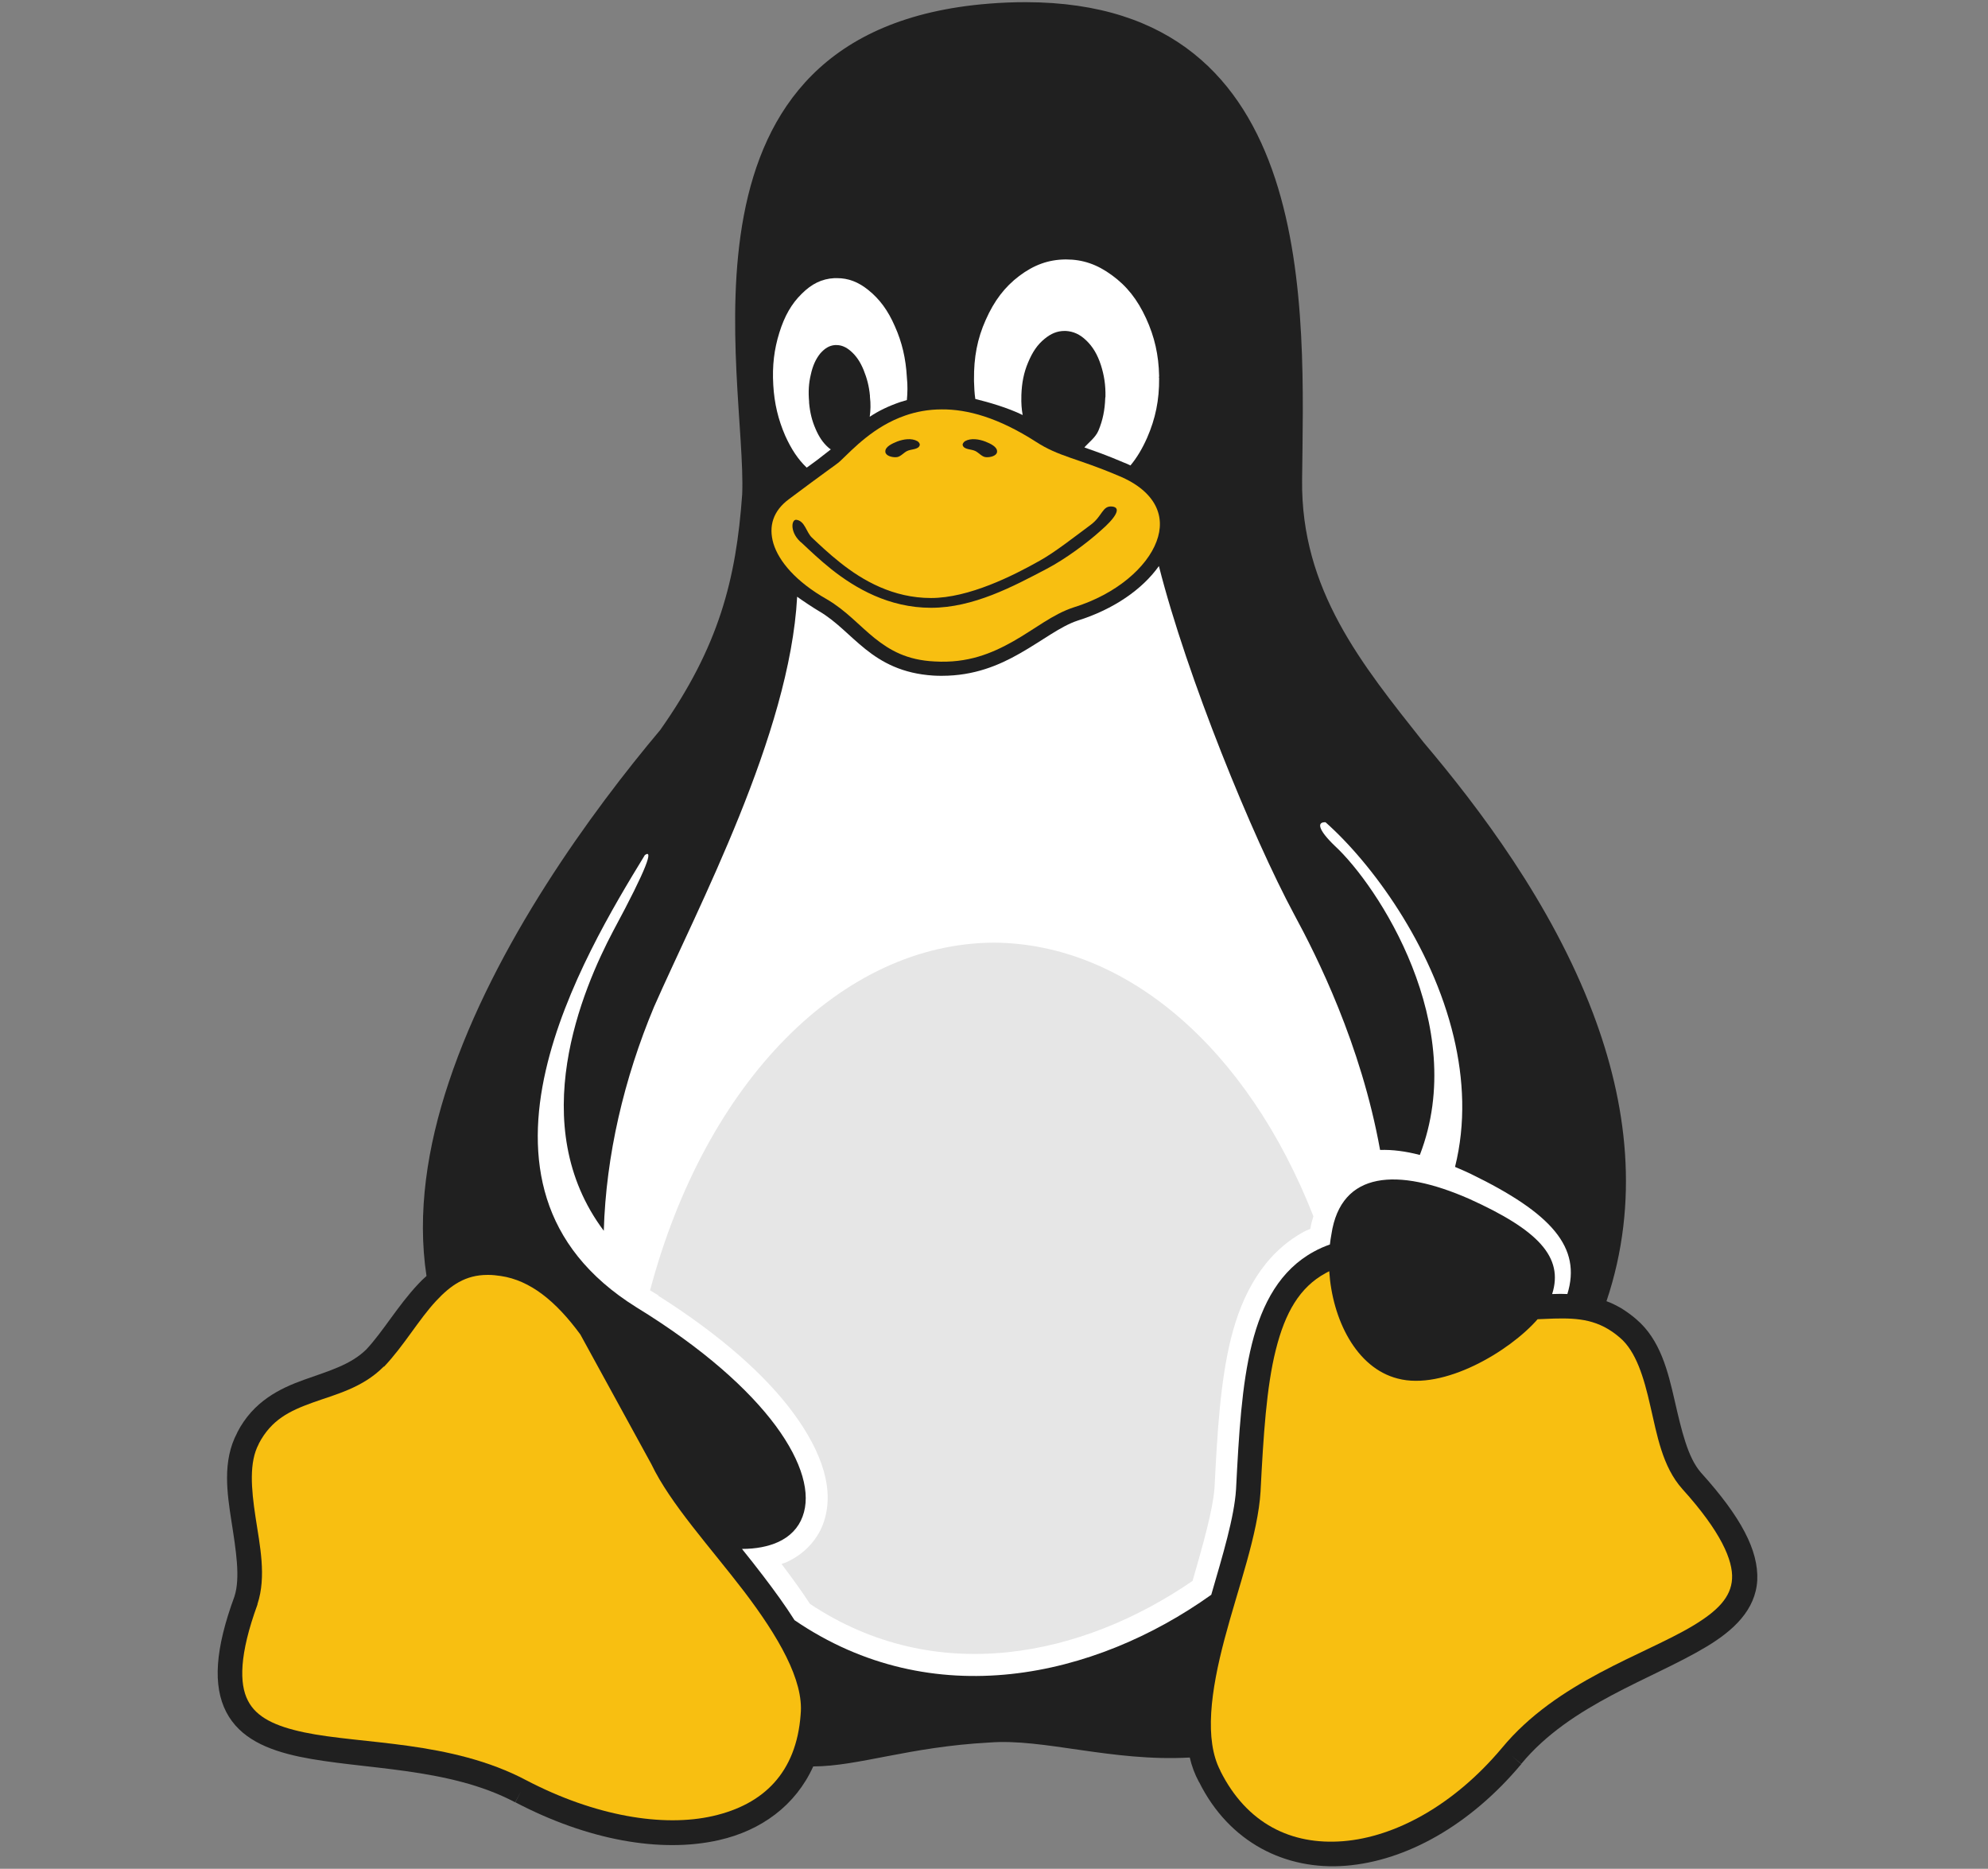 <?xml version="1.0" encoding="utf-8"?>
<!-- Generator: Adobe Illustrator 23.0.3, SVG Export Plug-In . SVG Version: 6.00 Build 0)  -->
<svg version="1.1"
	 id="Calque_1" inkscape:export-filename="./Tux Flat.png" inkscape:export-xdpi="90" inkscape:export-ydpi="90" inkscape:version="0.91 r13725" sodipodi:docname="Tux Flat.svg" xmlns:cc="http://creativecommons.org/ns#" xmlns:dc="http://purl.org/dc/elements/1.1/" xmlns:inkscape="http://www.inkscape.org/namespaces/inkscape" xmlns:rdf="http://www.w3.org/1999/02/22-rdf-syntax-ns#" xmlns:sodipodi="http://sodipodi.sourceforge.net/DTD/sodipodi-0.dtd" xmlns:svg="http://www.w3.org/2000/svg"
	 xmlns="http://www.w3.org/2000/svg" xmlns:xlink="http://www.w3.org/1999/xlink" x="0px" y="0px" viewBox="0 0 915 860"
	 style="enable-background:new 0 0 915 860;" xml:space="preserve">
<rect x="0" y="0" width="915" height="860" fill="#808080" stroke="none"/>
<style type="text/css">
	.st0{fill:#202020;}
	.st1{fill:#F8BF11;}
	.st2{fill:#FFFFFF;}
	.st3{fill:#E6E6E6;}
</style>
<defs>
	
	<inkscape:path-effect  effect="spiro" id="path-effect29672-0" is_visible="true"></inkscape:path-effect>
	<inkscape:path-effect  effect="spiro" id="path-effect29678-1" is_visible="true"></inkscape:path-effect>
	<inkscape:path-effect  effect="spiro" id="path-effect29678-4-6" is_visible="true"></inkscape:path-effect>
	<inkscape:path-effect  effect="spiro" id="path-effect28714-5" is_visible="true"></inkscape:path-effect>
	<inkscape:path-effect  effect="spiro" id="path-effect29721-2" is_visible="true"></inkscape:path-effect>
	<inkscape:path-effect  effect="spiro" id="path-effect28463-8-0" is_visible="true"></inkscape:path-effect>
	<inkscape:path-effect  effect="spiro" id="path-effect28463-0-7" is_visible="true"></inkscape:path-effect>
	<inkscape:path-effect  effect="spiro" id="path-effect28797-8-1" is_visible="true"></inkscape:path-effect>
	<inkscape:path-effect  effect="spiro" id="path-effect28797-81" is_visible="true"></inkscape:path-effect>
	<inkscape:path-effect  effect="spiro" id="path-effect28273-4-2" is_visible="true"></inkscape:path-effect>
	<inkscape:path-effect  effect="spiro" id="path-effect28851-0" is_visible="true"></inkscape:path-effect>
	<inkscape:path-effect  effect="spiro" id="path-effect28881-6" is_visible="true"></inkscape:path-effect>
	<inkscape:path-effect  effect="spiro" id="path-effect28974-8" is_visible="true"></inkscape:path-effect>
	<inkscape:path-effect  effect="spiro" id="path-effect29455-3" is_visible="true"></inkscape:path-effect>
	<inkscape:path-effect  effect="spiro" id="path-effect28463-4" is_visible="true"></inkscape:path-effect>
	<inkscape:path-effect  effect="spiro" id="path-effect28489-4" is_visible="true"></inkscape:path-effect>
	<inkscape:path-effect  effect="spiro" id="path-effect28273-54-7" is_visible="true"></inkscape:path-effect>
	<inkscape:path-effect  effect="spiro" id="path-effect28273-44" is_visible="true"></inkscape:path-effect>
	<inkscape:path-effect  effect="spiro" id="path-effect28384-7" is_visible="true"></inkscape:path-effect>
	<inkscape:path-effect  effect="spiro" id="path-effect29553-7" is_visible="true"></inkscape:path-effect>
	<inkscape:path-effect  effect="spiro" id="path-effect29707-7-6" is_visible="true"></inkscape:path-effect>
	<inkscape:path-effect  effect="spiro" id="path-effect4500-7" is_visible="true"></inkscape:path-effect>
	<inkscape:path-effect  effect="spiro" id="path-effect4582-3" is_visible="true"></inkscape:path-effect>
	<inkscape:path-effect  effect="spiro" id="path-effect14300-7" is_visible="true"></inkscape:path-effect>
	<inkscape:path-effect  effect="spiro" id="path-effect14300-2-7" is_visible="true"></inkscape:path-effect>
	<inkscape:path-effect  effect="spiro" id="path-effect14300-2-2-0" is_visible="true"></inkscape:path-effect>
	<inkscape:path-effect  effect="spiro" id="path-effect29716-0-0" is_visible="true"></inkscape:path-effect>
	<inkscape:path-effect  effect="spiro" id="path-effect29716-0-8-3" is_visible="true"></inkscape:path-effect>
	<inkscape:path-effect  effect="spiro" id="path-effect29716-6-1" is_visible="true"></inkscape:path-effect>
	<inkscape:path-effect  effect="spiro" id="path-effect14972-2-2" is_visible="true"></inkscape:path-effect>
	<inkscape:path-effect  effect="spiro" id="path-effect15017-9" is_visible="true"></inkscape:path-effect>
	<inkscape:path-effect  effect="spiro" id="path-effect4669-1" is_visible="true"></inkscape:path-effect>
	<inkscape:path-effect  effect="spiro" id="path-effect4669-4-3" is_visible="true"></inkscape:path-effect>
</defs>
<sodipodi:namedview  bordercolor="#666666" borderopacity="1" gridtolerance="10" guidetolerance="10" id="namedview19" inkscape:current-layer="Calque_1" inkscape:cx="-273.62273" inkscape:cy="389.44084" inkscape:pageopacity="0" inkscape:pageshadow="2" inkscape:window-height="1061" inkscape:window-maximized="0" inkscape:window-width="1595" inkscape:window-x="0" inkscape:window-y="0" inkscape:zoom="0.35355339" objecttolerance="10" pagecolor="#ffffff" showgrid="false">
	</sodipodi:namedview>
<path id="path3" class="st0" d="M782.9,677.7C782.9,677.7,782.9,677.7,782.9,677.7c-6.1-6.9-9-19.6-12.1-33.1
	c-3.1-13.5-6.6-28.1-17.7-37.5c0,0-0.1,0-0.1-0.1c-2.2-1.9-4.5-3.5-6.7-4.9c-2.3-1.3-4.6-2.5-6.9-3.3c15.4-45.8,9.4-91.3-6.2-132.5
	c-19.1-50.5-52.5-94.6-78-124.7c-28.5-36-56.4-70.1-55.9-120.6c0.8-77,8.5-219.8-127.1-220c-5.5,0-11.3,0.2-17.3,0.7
	C303.7,13.9,343.8,173.9,341.6,227.5c-2.8,39.2-10.7,70.1-37.7,108.4c-31.6,37.6-76.2,98.6-97.3,162c-10,29.9-14.7,60.4-10.3,89.3
	c-1.4,1.2-2.7,2.5-3.9,3.8c-9.3,9.9-16.2,21.9-23.8,30c-7.2,7.1-17.3,9.9-28.5,13.9c-11.2,4-23.5,9.9-30.9,24.3c0,0,0,0,0,0
	c0,0,0,0,0,0.1c-3.5,6.5-4.7,13.6-4.7,20.8c0,6.6,1,13.4,2,19.8c2.1,13.5,4.2,26.2,1.4,34.8c-8.9,24.2-10,41-3.8,53.1
	c6.3,12.2,19.1,17.5,33.6,20.6c29.1,6.1,68.4,4.6,99.4,21l2.7-5l-2.6,5c33.2,17.4,66.9,23.5,93.7,17.4c19.5-4.4,35.3-16,43.4-33.9
	c21-0.1,44-9,81-11c25-2,56.3,8.9,92.3,6.9c0.9,3.9,2.3,7.7,4.2,11.2c0,0,0,0.1,0.1,0.1c13.9,27.9,39.9,40.7,67.5,38.5
	c27.7-2.2,57.1-18.5,80.8-46.8l-4.4-3.7l4.4,3.6c22.7-27.5,60.3-38.9,85.2-53.9c12.5-7.5,22.6-16.9,23.4-30.6
	C809.4,713.5,801.4,698.2,782.9,677.7z"/>
<path id="path5" class="st1" d="M797.2,726.6c-0.5,8.4-6.6,14.7-17.9,21.5c-22.6,13.6-62.6,25.5-88.1,56.4
	c-22.2,26.4-49.2,40.9-73,42.8s-44.3-8-56.5-32.3l0,0l0-0.1c-7.5-14.3-4.4-36.8,1.9-60.6c6.3-23.8,15.4-48.2,16.6-68.1V686
	c1.3-25.4,2.7-47.7,7-64.8c4.3-17.2,11-28.8,22.9-35.3c0.6-0.3,1.1-0.6,1.7-0.9c1.4,22,12.3,44.5,31.5,49.4
	c21.1,5.6,51.5-12.5,64.4-27.3c2.6-0.1,5.1-0.2,7.5-0.3c11.3-0.3,20.7,0.4,30.4,8.8l0,0l0,0c7.4,6.3,11,18.2,14,31.5
	c3.1,13.3,5.5,27.8,14.7,38.1l0,0l0,0C792.1,704.9,797.7,718.1,797.2,726.6z"/>
<path id="path7" class="st1" d="M368.5,789L368.5,789l0,0.1c-2,26.7-17.1,41.3-40.3,46.6c-23.1,5.3-54.5,0-85.9-16.4c0,0,0,0,0,0
	c-34.7-18.4-75.9-16.5-102.4-22.1c-13.2-2.8-21.9-6.9-25.8-14.6c-4-7.7-4-21.2,4.4-44.2l0-0.1l0-0.1c4.2-12.8,1.1-26.9-0.9-40.1
	c-2-13.2-3-25.2,1.5-33.6l0-0.1c5.8-11.1,14.2-15.1,24.7-18.9c10.5-3.8,23-6.7,32.8-16.6l0.1,0l0.1,0c9.1-9.6,15.9-21.6,23.9-30.2
	c6.7-7.2,13.5-12,23.7-12c0.1,0,0.2,0,0.4,0c1.8,0,3.7,0.2,5.7,0.5c13.5,2,25.3,11.5,36.6,26.9l32.7,59.7l0,0l0,0
	c8.7,18.2,27.1,38.2,42.7,58.6C358,752.8,370.1,773.3,368.5,789z"/>
<path id="path9" class="st1" d="M531.8,232.7c-2.6-5.1-8-10.1-17.1-13.8l0,0l0,0c-19-8.1-27.3-8.7-37.9-15.6
	c-17.3-11.1-31.5-15-43.4-14.9c-6.2,0-11.8,1.1-16.7,2.8c-14.5,5-24,15.3-30,21l0,0c0,0,0,0,0,0c-1.2,1.1-2.7,2.1-6.4,4.8
	c-3.7,2.7-9.3,6.8-17.3,12.8c-7.1,5.3-9.4,12.3-7,20.4c2.5,8.1,10.3,17.5,24.6,25.6l0,0l0,0c8.9,5.2,15,12.3,22,17.9
	c3.5,2.8,7.2,5.3,11.6,7.2c4.4,1.9,9.6,3.2,16,3.5c15.2,0.9,26.3-3.7,36.2-9.3c9.9-5.6,18.2-12.5,27.8-15.6l0,0l0,0
	c19.7-6.1,33.7-18.5,38.1-30.3C534.5,243.4,534.4,237.8,531.8,232.7z"/>
<path id="path11" inkscape:connector-curvature="0" sodipodi:nodetypes="sscccccssszzs" class="st0" d="M481.9,261.7
	c-15.6,8.2-33.9,18-53.4,18c-19.4,0-34.8-9-45.8-17.7c-5.5-4.4-10-8.7-13.4-11.9c-5.9-4.6-5.2-11.1-2.8-10.9c4,0.5,4.6,5.8,7.2,8.2
	c3.4,3.2,7.8,7.4,13,11.5c10.4,8.3,24.4,16.3,41.8,16.3c17.4,0,37.7-10.2,50.1-17.2c7-3.9,16-11,23.3-16.4c5.6-4.1,5.4-9,10-8.5
	c4.6,0.5,1.2,5.5-5.3,11.1C500.2,250,490.1,257.4,481.9,261.7z"/>
<path id="path13" class="st2" d="M721.4,595.5c-2.2-0.1-4.3-0.1-6.4,0c-0.2,0-0.4,0-0.6,0c5.4-17-6.5-29.5-38.2-43.8
	c-32.8-14.4-59-13-63.4,16.3c-0.3,1.5-0.5,3.1-0.7,4.7c-2.5,0.9-4.9,1.9-7.4,3.3c-15.4,8.4-23.8,23.7-28.5,42.5
	c-4.7,18.8-6,41.4-7.3,66.9c0,0,0,0,0,0c-0.8,12.8-6.1,30.2-11.4,48.5c-53.8,38.4-128.4,55-191.8,11.7c-4.3-6.8-9.2-13.5-14.3-20.2
	c-3.2-4.2-6.6-8.5-9.9-12.6c6.5,0,12-1.1,16.5-3.1c5.6-2.5,9.5-6.6,11.4-11.8c3.9-10.4,0-25-12.4-41.8
	c-12.4-16.7-33.3-35.6-64.1-54.5c0,0,0,0,0,0c-22.6-14.1-35.3-31.3-41.2-50c-5.9-18.7-5.1-39-0.5-59c8.8-38.4,31.3-75.7,45.6-99.1
	c3.9-2.8,1.4,5.3-14.5,34.8c-14.3,27-40.9,89.4-4.4,138.1c1-34.6,9.3-70,23.1-103c20.2-45.9,62.5-125.4,65.9-188.8
	c1.7,1.3,7.7,5.3,10.3,6.8c0,0,0,0,0,0c7.8,4.6,13.6,11.3,21.1,17.3c7.6,6.1,17,11.3,31.3,12.2c1.4,0.1,2.7,0.1,4,0.1
	c14.7,0,26.2-4.8,35.8-10.3c10.4-5.9,18.7-12.5,26.6-15.1c0,0,0,0,0,0c16.6-5.2,29.8-14.4,37.4-25.1c12.9,50.9,43,124.5,62.3,160.4
	c10.3,19,30.7,59.5,39.5,108.3c5.6-0.2,11.8,0.6,18.3,2.3c23.1-59.8-19.6-124.2-39.1-142.2c-7.9-7.6-8.3-11.1-4.3-10.9
	c21.1,18.7,48.9,56.3,59,98.8c4.6,19.4,5.6,39.7,0.6,59.8c2.4,1,4.9,2.1,7.4,3.3C714.3,558.4,728,574.1,721.4,595.5z"/>
<path id="path4166" class="st3" d="M457.5,433.8c-69.9,0.3-132.7,63.7-158.3,160l3.8,2.3v0.2c28.9,18.3,49.4,36.7,62.1,53.9v0h0
	c13.4,18.2,19.4,35.9,13.7,51.2l0,0l0,0c-2.9,7.7-9,13.9-16.6,17.4l0,0l0,0c-0.8,0.4-1.7,0.6-2.5,0.9c4.5,6,9,12.1,13.1,18.4
	c58,38.6,125.4,24.3,176.1-10.6c4.9-17,9.4-32.9,10.1-42.9c1.3-25.5,2.6-48.6,7.6-68.8v0c5.1-20.3,14.9-38.7,33.4-48.9l0,0l0,0
	c1-0.6,2.1-0.9,3.1-1.4c0.3-2,0.8-3.9,1.4-5.8C574.1,482.2,518.2,434.2,457.5,433.8z M603,566.2l-0.1,0.3c0,0,0-0.1,0-0.1
	C603,566.3,603,566.2,603,566.2z"/>
<path id="path15" inkscape:connector-curvature="0" sodipodi:nodetypes="ccccccccccccccccccccccccscccc" class="st2" d="M533.5,174
	c0.1,10.1-1.7,18.7-5.5,27.4c-2.2,5-4.7,9.2-7.7,12.8c-1-0.5-2.1-1-3.2-1.4c-3.8-1.6-7.2-3-10.2-4.1c-3-1.1-5.4-1.9-7.8-2.8
	c1.8-2.1,5.2-4.6,6.5-7.8c2-4.8,2.9-9.4,3.1-14.9c0-0.2,0.1-0.4,0.1-0.7c0.1-5.3-0.6-9.8-2.1-14.5c-1.6-4.9-3.7-8.4-6.7-11.3
	c-3-2.9-6-4.2-9.5-4.4c-0.2,0-0.3,0-0.5,0c-3.4,0-6.3,1.2-9.3,3.7c-3.2,2.6-5.5,6-7.5,10.8c-2,4.7-2.9,9.4-3.1,15c0,0.2,0,0.4,0,0.6
	c-0.1,3.1,0.1,5.9,0.6,8.6c-6.9-3.4-15.7-5.9-21.8-7.4c-0.4-2.6-0.5-5.3-0.6-8.2v-0.8c-0.1-10.1,1.5-18.7,5.4-27.4
	c3.9-8.8,8.7-15.1,15.4-20.2c6.8-5.1,13.4-7.5,21.2-7.6h0.4c7.7,0,14.3,2.3,21,7.2c6.9,5,11.8,11.2,15.8,19.9
	c3.9,8.5,5.8,16.8,6,26.6C533.4,173.6,533.4,173.8,533.5,174L533.5,174z"/>
<path id="path17" inkscape:connector-curvature="0" sodipodi:nodetypes="cccccccccccccccccccccccccccccc" class="st2" d="
	M417.4,184.1c-1,0.3-2,0.6-3,0.9c-5.5,1.9-9.9,4-14.1,6.8c0.4-2.9,0.5-5.9,0.1-9.2c0-0.2,0-0.3,0-0.5c-0.4-4.4-1.4-8.1-2.9-11.8
	c-1.6-3.9-3.5-6.6-5.9-8.7c-2.2-1.9-4.3-2.8-6.6-2.8c-0.2,0-0.5,0-0.7,0c-2.6,0.2-4.7,1.5-6.8,3.9c-2,2.5-3.4,5.5-4.3,9.6
	c-1,4.1-1.2,8-0.8,12.6c0,0.2,0,0.3,0,0.5c0.4,4.4,1.3,8.1,2.9,11.8c1.6,3.8,3.5,6.6,5.9,8.7c0.4,0.4,0.8,0.7,1.2,0.9
	c-2.5,1.9-4.2,3.3-6.3,4.9c-1.3,1-2.9,2.1-4.8,3.5c-4-3.8-7.1-8.5-9.9-14.7c-3.2-7.4-5-14.7-5.5-23.4v-0.1
	c-0.5-8.7,0.4-16.2,2.8-23.9c2.4-7.7,5.6-13.3,10.3-17.9c4.6-4.6,9.3-6.9,15-7.2c0.4,0,0.9,0,1.3,0c5.1,0,9.7,1.7,14.4,5.5
	c5.1,4.1,9,9.3,12.2,16.7c3.3,7.4,5,14.7,5.5,23.4v0.1C417.8,177.3,417.7,180.8,417.4,184.1L417.4,184.1z"/>
<path id="path28396-7" inkscape:connector-curvature="0" sodipodi:nodetypes="aaaaaaa" class="st0" d="M443.1,204.9
	c0.6,2.1,4,1.7,5.9,2.7c1.7,0.9,3.1,2.8,5,2.8c1.8,0.1,4.7-0.6,4.9-2.4c0.3-2.4-3.2-3.9-5.4-4.8c-2.9-1.1-6.6-1.7-9.3-0.2
	C443.6,203.4,442.9,204.2,443.1,204.9L443.1,204.9z"/>
<path id="path5461" inkscape:connector-curvature="0" sodipodi:nodetypes="aaaaaaa" class="st0" d="M423.3,204.9
	c-0.6,2.1-4,1.7-5.9,2.7c-1.7,0.9-3.1,2.8-5,2.8c-1.8,0.1-4.7-0.6-4.9-2.4c-0.3-2.4,3.2-3.9,5.4-4.8c2.9-1.1,6.6-1.7,9.3-0.2
	C422.9,203.4,423.5,204.2,423.3,204.9L423.3,204.9z"/>
</svg>
